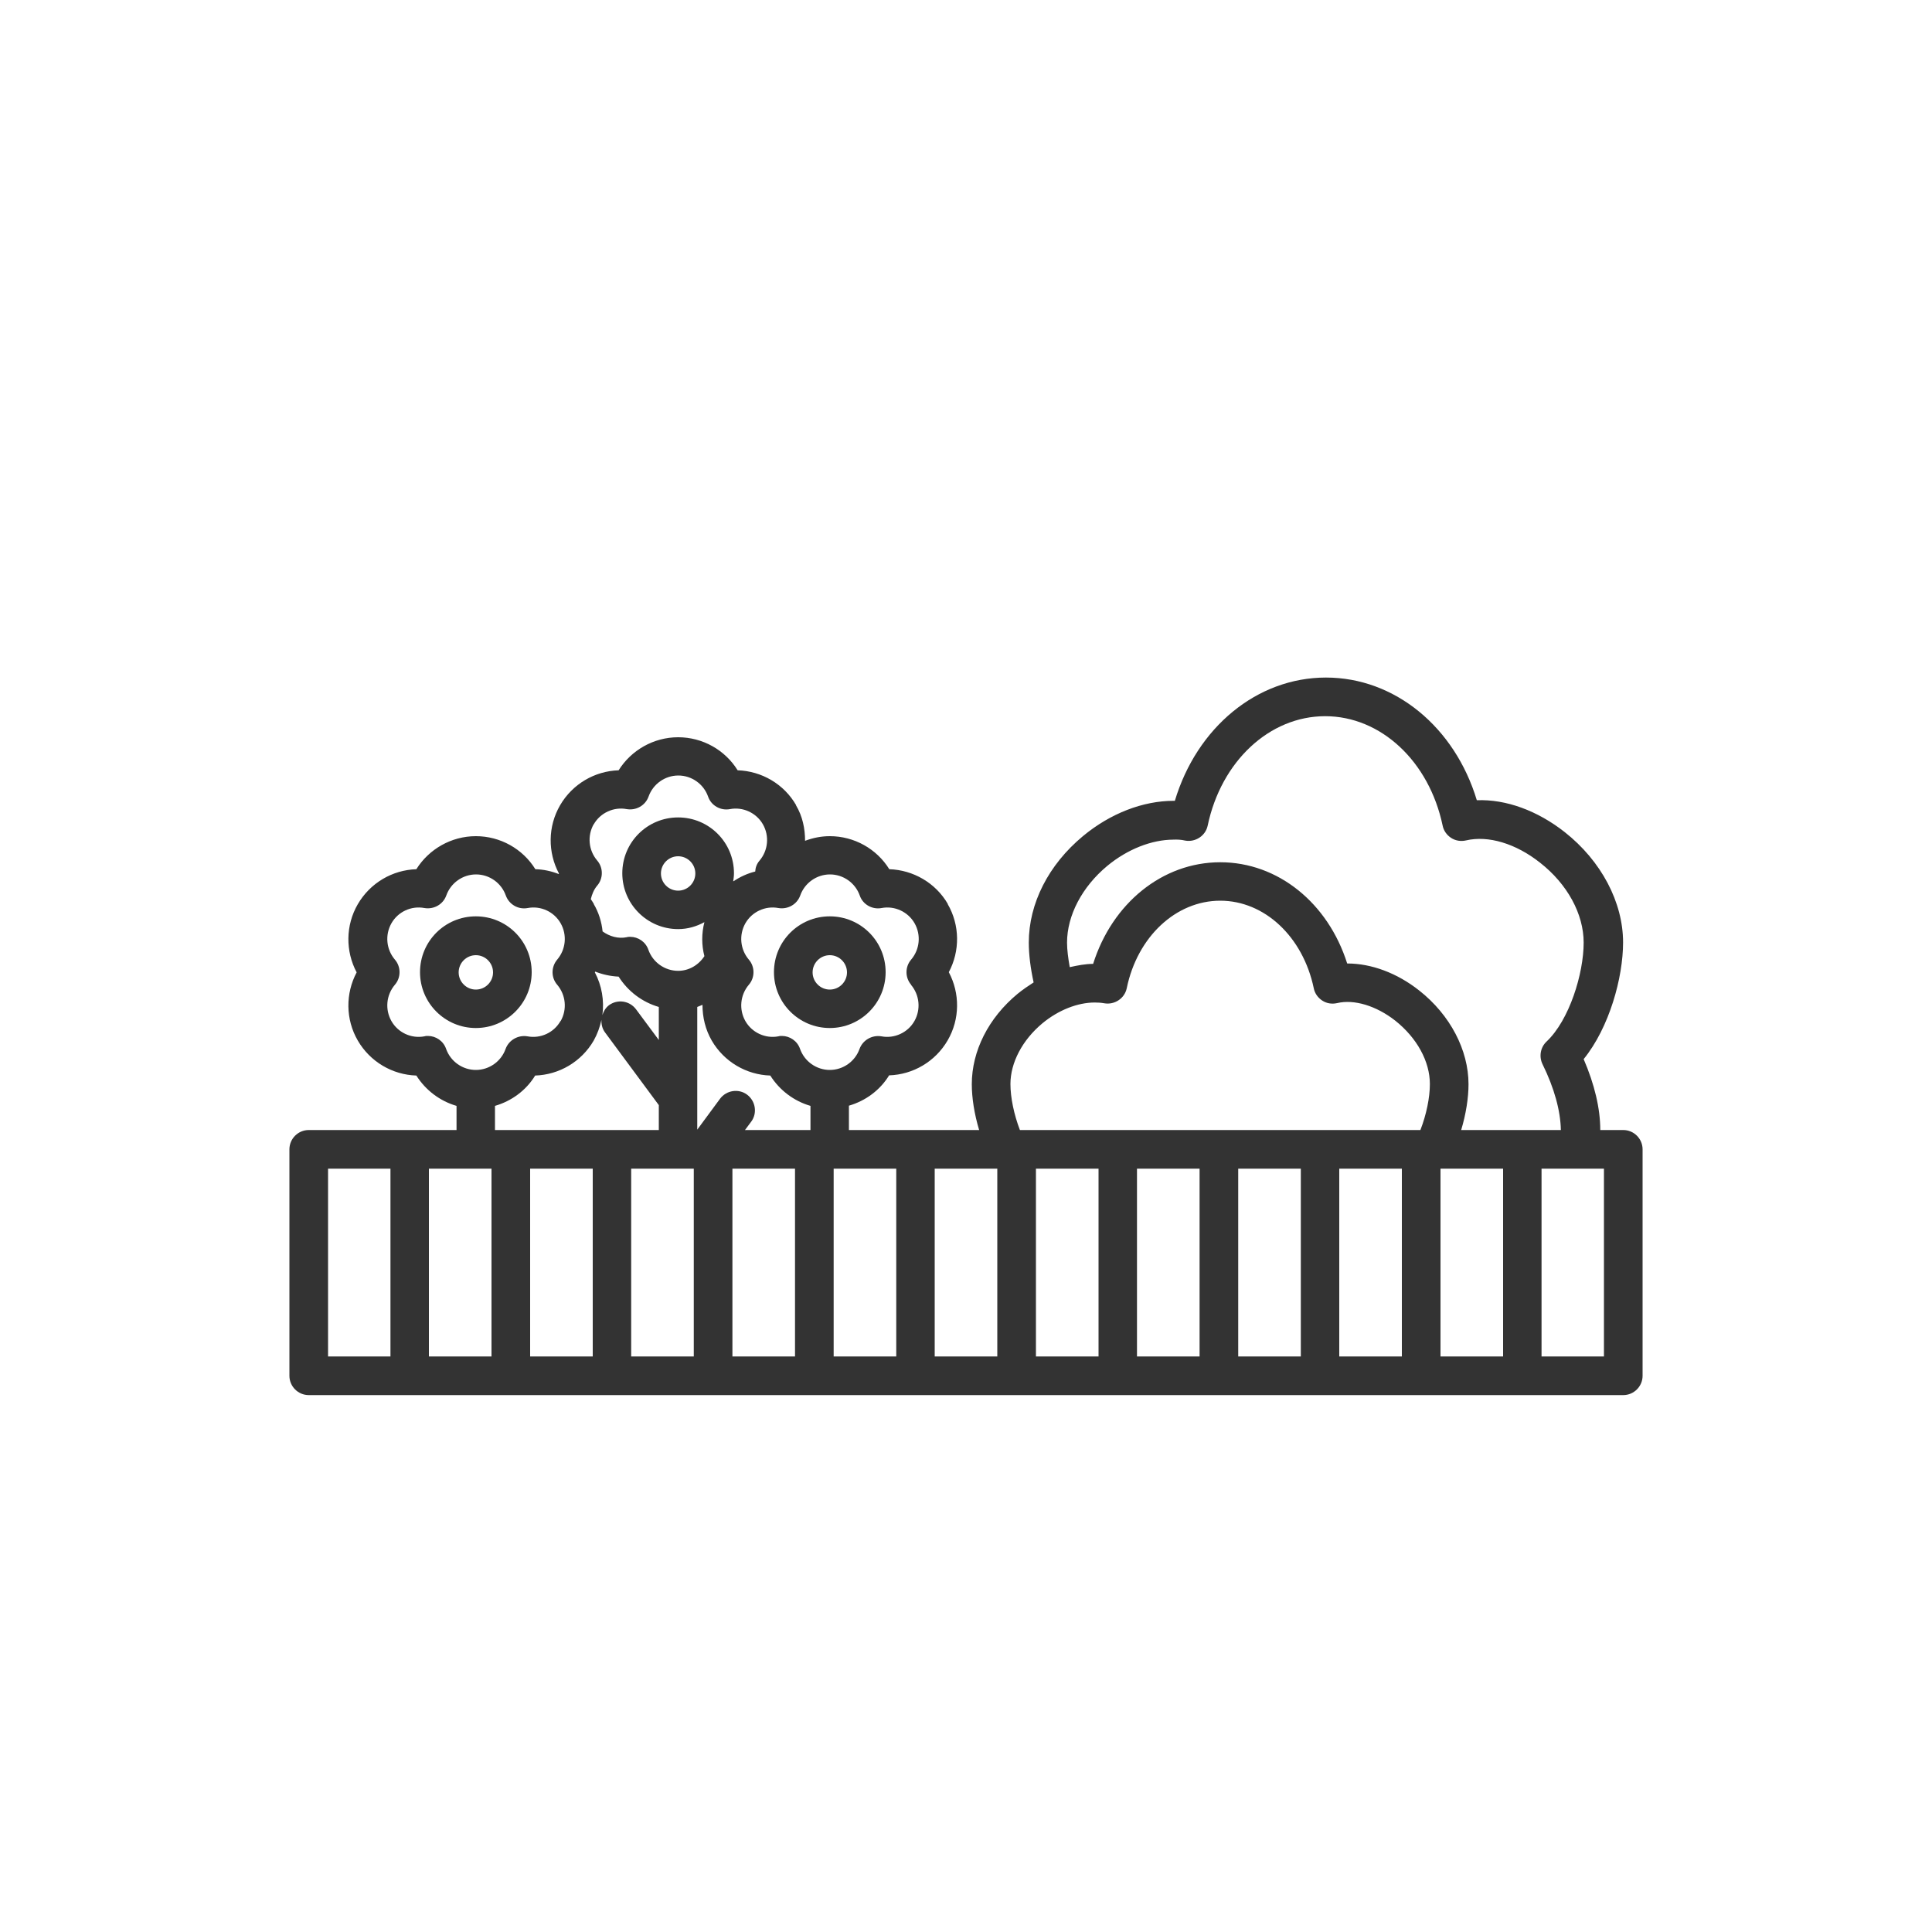 <?xml version="1.0" encoding="UTF-8"?><svg id="_レイヤー_1" xmlns="http://www.w3.org/2000/svg" viewBox="0 0 100 100"><defs><style>.cls-1{fill:#333;stroke-width:0px;}</style></defs><path class="cls-1" d="M84.02,58.49h-1.19c0-1.12-.3-2.37-.86-3.67,1.33-1.64,2.04-4.22,2.04-6.04,0-2.08-1.13-4.22-3.02-5.71-1.41-1.11-3.04-1.71-4.55-1.65-1.14-3.78-4.24-6.35-7.81-6.35s-6.68,2.58-7.82,6.38h-.06c-1.59,0-3.28.65-4.7,1.83-1.78,1.48-2.8,3.48-2.8,5.51,0,.62.09,1.33.25,2.06-.28.18-.56.37-.83.59-1.51,1.25-2.37,2.96-2.37,4.68,0,.7.13,1.54.38,2.37h-6.74v-1.26c.86-.25,1.61-.8,2.08-1.57,1.24-.04,2.39-.71,3.03-1.81.64-1.1.64-2.44.06-3.53.58-1.09.58-2.43-.06-3.53h.01c-.63-1.09-1.79-1.76-3.03-1.8-.65-1.05-1.81-1.71-3.08-1.71-.45,0-.88.09-1.28.24,0-.63-.13-1.27-.47-1.84h.01c-.63-1.1-1.79-1.77-3.03-1.81-.65-1.05-1.81-1.71-3.08-1.71s-2.43.67-3.08,1.71c-1.24.04-2.39.71-3.03,1.81s-.64,2.44-.06,3.53c0,.01,0,.02-.01.03-.38-.15-.79-.24-1.21-.25-.65-1.05-1.81-1.71-3.08-1.71s-2.43.67-3.08,1.71c-1.24.04-2.39.71-3.03,1.81-.64,1.1-.64,2.44-.06,3.53-.58,1.09-.58,2.43.06,3.53.64,1.1,1.79,1.77,3.03,1.81.48.76,1.22,1.32,2.08,1.57v1.25h-7.65c-.55,0-1,.45-1,1v11.72c0,.55.45,1,1,1h68.04c.55,0,1-.45,1-1v-11.72c0-.55-.45-1-1-1ZM55.23,48.79c0-1.41.78-2.89,2.08-3.97,1.05-.87,2.31-1.36,3.43-1.36h-.02c.21-.01.43,0,.63.05.53.09,1.05-.25,1.16-.78.7-3.33,3.2-5.66,6.08-5.66s5.38,2.33,6.08,5.66c.05.26.21.49.44.64.23.15.51.19.77.13,1.15-.27,2.58.16,3.83,1.15,1.42,1.11,2.26,2.66,2.26,4.14,0,1.6-.74,4.01-1.92,5.12-.32.3-.4.78-.21,1.17.61,1.24.93,2.41.95,3.41h-5.16c.25-.83.38-1.67.38-2.37,0-1.77-.95-3.59-2.55-4.85-1.15-.91-2.48-1.4-3.72-1.4h-.01c-.99-3.13-3.58-5.24-6.57-5.24s-5.59,2.12-6.58,5.26c-.4,0-.81.08-1.21.17-.08-.45-.14-.89-.14-1.27ZM52.3,56.11c0-1.11.62-2.28,1.65-3.14.83-.69,1.83-1.08,2.71-1.08h.01c.17,0,.33.01.49.04.53.09,1.05-.25,1.16-.78.55-2.67,2.55-4.53,4.84-4.53s4.28,1.86,4.84,4.53c.05.26.21.49.44.64.23.15.5.19.77.13.88-.21,2.03.14,3.01.91,1.12.89,1.79,2.11,1.79,3.28,0,.7-.18,1.58-.49,2.38h-20.73c-.31-.81-.49-1.69-.49-2.38ZM30.79,50.33s.01-.03.02-.04c.38.15.79.24,1.21.26.48.76,1.22,1.32,2.08,1.57v1.71l-1.18-1.59c-.33-.44-.95-.54-1.4-.21-.17.13-.28.31-.34.51.1-.75-.03-1.53-.39-2.21ZM38.67,56.66c-.44-.33-1.07-.23-1.4.21l-1.18,1.6v-6.35c.09-.03.18-.08.27-.11,0,.64.15,1.28.48,1.85.64,1.1,1.79,1.77,3.03,1.81.48.76,1.22,1.32,2.08,1.57v1.25h-3.39l.32-.43c.33-.44.23-1.07-.21-1.4ZM42.96,45.26c.69,0,1.31.44,1.54,1.09.16.47.65.74,1.13.65.67-.13,1.37.19,1.71.79.34.6.27,1.35-.18,1.88-.32.37-.32.93,0,1.3h-.01c.45.53.52,1.28.18,1.88-.34.6-1.04.92-1.71.79-.48-.08-.96.19-1.13.65-.23.65-.85,1.09-1.54,1.09s-1.31-.44-1.54-1.09c-.14-.41-.53-.67-.94-.67-.06,0-.12,0-.18.02-.67.13-1.37-.19-1.71-.79-.34-.6-.27-1.35.18-1.88.32-.37.32-.93,0-1.3-.45-.53-.52-1.28-.18-1.88.34-.6,1.04-.92,1.71-.79.48.08.96-.18,1.13-.65.23-.65.85-1.09,1.54-1.09ZM30.73,42.67c.34-.6,1.04-.92,1.71-.79.48.08.96-.18,1.13-.65.23-.65.85-1.09,1.54-1.09s1.31.44,1.54,1.09c.16.47.65.74,1.13.65.67-.13,1.37.19,1.71.79.34.6.27,1.35-.18,1.88-.14.16-.21.36-.22.56-.41.1-.79.28-1.14.51.02-.14.04-.28.04-.42,0-1.6-1.29-2.89-2.89-2.89s-2.89,1.29-2.89,2.89,1.3,2.89,2.89,2.89c.5,0,.96-.14,1.36-.36-.15.58-.15,1.19,0,1.76-.3.46-.8.76-1.36.76-.69,0-1.31-.44-1.54-1.09-.14-.41-.53-.67-.94-.67-.06,0-.12,0-.18.02-.44.09-.89-.04-1.25-.3-.05-.49-.2-.98-.46-1.42h.01c-.05-.09-.11-.17-.16-.25.06-.25.16-.5.33-.7.32-.37.32-.93,0-1.3-.45-.53-.52-1.28-.18-1.88ZM35.99,45.21c0,.49-.4.89-.89.89s-.89-.4-.89-.89.4-.89.89-.89.89.4.89.89ZM23.09,54.29c-.14-.41-.53-.67-.94-.67-.06,0-.12,0-.18.02-.68.13-1.37-.19-1.71-.79-.34-.6-.27-1.35.18-1.88.32-.37.32-.93,0-1.3-.45-.53-.52-1.28-.18-1.88.34-.6,1.03-.92,1.71-.79.48.08.96-.18,1.13-.65.23-.65.85-1.09,1.54-1.09s1.31.44,1.54,1.09c.17.47.65.74,1.13.65.68-.13,1.37.19,1.71.79.34.6.27,1.35-.18,1.88-.32.38-.32.93,0,1.3.45.53.52,1.28.18,1.88h-.01c-.34.6-1.03.92-1.71.79-.48-.08-.96.19-1.13.65-.23.65-.85,1.09-1.54,1.09s-1.31-.44-1.54-1.09ZM25.62,57.24c.86-.25,1.61-.8,2.08-1.57,1.24-.04,2.39-.71,3.03-1.81.19-.34.32-.7.4-1.07-.01.22.04.45.18.64l2.79,3.77v1.29h-8.48v-1.25ZM20.21,70.21h-3.23v-9.72h3.23v9.72ZM25.44,70.21h-3.24v-9.72h3.24v9.72ZM30.68,70.21h-3.24v-9.72h3.24v9.72ZM35.91,70.21h-3.24v-9.72h3.24v9.72ZM41.15,70.21h-3.24v-9.72h3.24v9.72ZM46.39,70.21h-3.24v-9.72h3.24v9.72ZM51.62,70.21h-3.24v-9.72h3.24v9.72ZM56.86,70.21h-3.24v-9.72h3.24v9.72ZM62.09,70.21h-3.24v-9.72h3.24v9.72ZM67.33,70.21h-3.24v-9.72h3.24v9.72ZM72.56,70.21h-3.24v-9.72h3.24v9.72ZM77.8,70.21h-3.24v-9.72h3.24v9.72ZM83.02,70.21h-3.23v-9.72h3.23v9.72Z"/><path class="cls-1" d="M40.06,50.32c0,1.6,1.3,2.89,2.89,2.89s2.89-1.29,2.89-2.89-1.29-2.89-2.89-2.89-2.89,1.29-2.89,2.89ZM42.95,49.44c.49,0,.89.4.89.89s-.4.89-.89.89-.89-.4-.89-.89.4-.89.89-.89Z"/><path class="cls-1" d="M27.52,50.32c0-1.6-1.29-2.89-2.89-2.89s-2.89,1.29-2.89,2.89,1.3,2.89,2.89,2.89,2.89-1.29,2.89-2.89ZM23.74,50.33c0-.49.4-.89.89-.89s.89.4.89.89-.4.89-.89.89-.89-.4-.89-.89Z"/></svg>